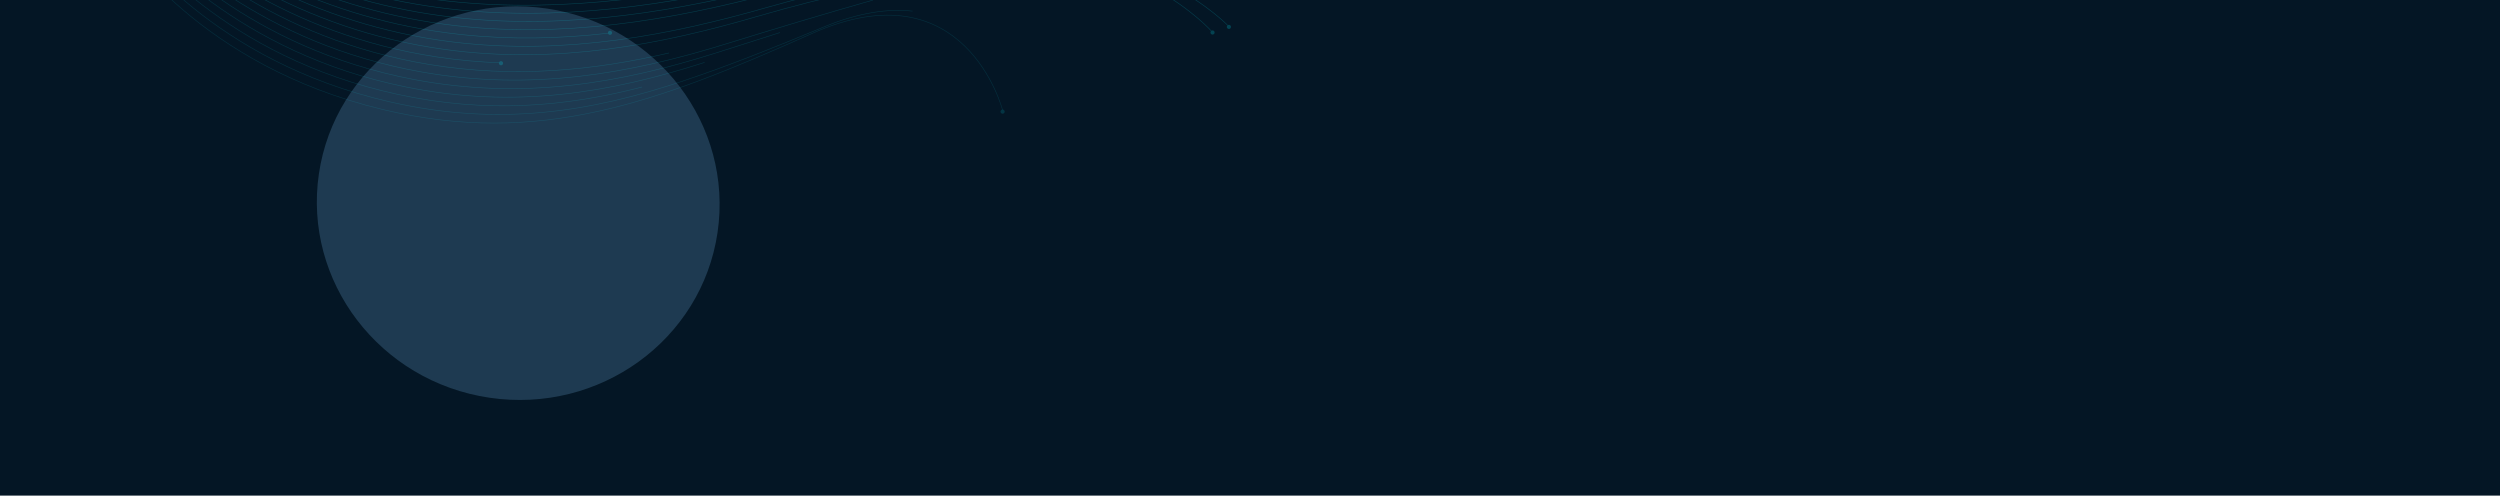 <?xml version="1.0"?>
<svg xmlns="http://www.w3.org/2000/svg" width="3400" height="674" viewBox="0 0 3400 674" fill="none">
<g clip-path="url(#clip0_632_4486)">
<rect width="3400" height="674" fill="#041625"/>
<g filter="url(#filter0_f_632_4486)">
<ellipse cx="704.787" cy="276.277" rx="274" ry="267.5" transform="rotate(8.383 704.787 276.277)" fill="#5B90B7" fill-opacity="0.3"/>
</g>
<g opacity="0.2">
<path opacity="0.59" d="M166.948 -75.474C166.948 -75.474 270.007 88.884 520.536 148.931C732.823 199.813 894.647 139.13 1103.92 45.701C1313.19 -47.727 1363.58 150.063 1363.58 150.063" stroke="#00F0FF" stroke-width="0.75" stroke-miterlimit="10"/>
<path opacity="0.62" d="M1241.04 15.138C1208.12 11.566 1168.35 16.884 1120.54 36.605C1054.23 64.1 991.749 89.137 930.168 109.73C801.079 153.186 677.004 171.907 531.123 138.733C286.616 83.132 180.053 -73.682 171.357 -81.039" stroke="#00F0FF" stroke-width="0.75" stroke-miterlimit="10"/>
<path opacity="0.64" d="M873.14 118.359C767.904 145.617 661.508 154.274 541.698 128.526C303.262 77.265 193.146 -71.899 175.774 -86.616" stroke="#00F0FF" stroke-width="0.75" stroke-miterlimit="10"/>
<path opacity="0.67" d="M958.292 84.863C829.147 126.452 700.011 148.237 552.284 118.328C319.944 71.282 206.24 -70.115 180.183 -92.181" stroke="#00F0FF" stroke-width="0.75" stroke-miterlimit="10"/>
<path opacity="0.7" d="M1060.71 44.28C1031.37 53.674 1001.98 63.073 972.352 72.42C843.221 113.171 711.545 136.318 562.878 108.119C336.666 65.205 219.344 -68.323 184.6 -97.757" stroke="#00F0FF" stroke-width="0.75" stroke-miterlimit="10"/>
<path opacity="0.73" d="M1186.99 0.184C1120.71 19.007 1054.53 38.916 986.412 59.976C857.297 99.91 723.094 124.357 573.462 97.901C353.414 59.004 232.437 -66.54 189.016 -103.334" stroke="#00F0FF" stroke-width="0.75" stroke-miterlimit="10"/>
<path opacity="0.75" d="M909.858 72.028C807.577 95.852 699.921 106.669 584.039 87.713C370.184 52.729 245.533 -64.737 193.416 -108.888" stroke="#00F0FF" stroke-width="0.75" stroke-miterlimit="10"/>
<path opacity="0.78" d="M680.45 85.4C652.277 84.409 623.672 81.868 594.615 77.507C386.98 46.331 258.607 -62.951 197.814 -114.462" stroke="#00F0FF" stroke-width="0.75" stroke-miterlimit="10"/>
<path opacity="0.81" d="M1169.79 -13.436C1124.29 -3.405 1077.36 8.462 1028.59 22.676C899.544 60.267 757.823 88.123 605.209 67.297C403.801 39.809 271.72 -61.17 202.242 -120.03" stroke="#00F0FF" stroke-width="0.75" stroke-miterlimit="10"/>
<path opacity="0.84" d="M1253.45 -36.227C1187.3 -25.876 1117.39 -11.102 1042.65 10.233C913.647 47.064 769.421 75.895 615.784 57.091C420.632 33.206 284.813 -59.386 206.639 -125.603" stroke="#00F0FF" stroke-width="0.75" stroke-miterlimit="10"/>
<path opacity="0.86" d="M826.801 45.207C762.137 52.587 695.045 54.309 626.39 46.89C437.493 26.498 297.929 -57.586 211.067 -131.171" stroke="#00F0FF" stroke-width="0.75" stroke-miterlimit="10"/>
<path opacity="0.89" d="M1130.82 -29.623C1111.23 -25.217 1091.22 -20.248 1070.77 -14.634C941.853 20.747 792.659 51.181 636.964 36.683C454.33 19.682 311.021 -55.802 215.475 -136.736" stroke="#00F0FF" stroke-width="0.75" stroke-miterlimit="10"/>
<path opacity="0.92" d="M1368.54 -63.511C1348.07 -64.861 1326.34 -64.968 1303.3 -63.534C1237.25 -59.416 1164.57 -48.519 1084.84 -27.069C955.965 7.603 804.286 38.668 647.56 26.474C471.186 12.754 324.116 -54.019 219.893 -142.313" stroke="#00F0FF" stroke-width="0.75" stroke-miterlimit="10"/>
<path opacity="0.95" d="M1649 43.884C1649 43.884 1542.65 -79.62 1319.93 -72.641C1253.92 -70.572 1180.35 -60.86 1098.92 -39.504C970.14 -5.327 815.929 26.041 658.146 16.276C488.031 5.746 337.22 -52.227 224.301 -147.878" stroke="#00F0FF" stroke-width="0.75" stroke-miterlimit="10"/>
<path opacity="0.97" d="M1670.95 35.721C1670.95 35.721 1560.31 -81.578 1336.53 -81.736C1270.55 -81.642 1196.06 -73.354 1112.97 -51.936C984.212 -18.537 827.528 13.29 668.732 6.078C504.865 -1.362 350.315 -50.423 228.721 -153.434" stroke="#00F0FF" stroke-width="0.75" stroke-miterlimit="10"/>
<path d="M1554.75 -52.171C1459.99 -87.942 1316.94 -112.504 1127.03 -64.38C871.338 0.415 495.496 63.241 233.127 -159.02" stroke="#00F0FF" stroke-width="0.75" stroke-miterlimit="10"/>
<path opacity="0.94" d="M243.055 -165.769C487.93 41.678 859.517 -8.19 1111.35 -76.384C1190.78 -97.901 1262.08 -106.684 1325.17 -107.157" stroke="#00F0FF" stroke-width="0.75" stroke-miterlimit="10"/>
<path opacity="0.89" d="M253.004 -172.52C480.394 20.102 847.716 -16.799 1095.68 -88.379C1458.41 -193.226 1653 -31.542 1672.88 -21.476" stroke="#00F0FF" stroke-width="0.75" stroke-miterlimit="10"/>
<path opacity="0.83" d="M262.942 -179.281C472.837 -1.472 835.913 -25.426 1080 -100.403C1323.18 -175.214 1491.53 -129.978 1583.66 -88.686" stroke="#00F0FF" stroke-width="0.75" stroke-miterlimit="10"/>
<path opacity="0.77" d="M272.882 -186.021C465.284 -23.026 824.093 -34.032 1064.34 -112.399C1243.72 -171.021 1382.83 -164.213 1481.37 -140.77" stroke="#00F0FF" stroke-width="0.75" stroke-miterlimit="10"/>
<path opacity="0.71" d="M282.82 -192.782C457.735 -44.611 812.28 -42.649 1048.66 -124.403C1100.64 -142.423 1149.28 -154.932 1194.59 -163.106" stroke="#00F0FF" stroke-width="0.75" stroke-miterlimit="10"/>
<path opacity="0.66" d="M292.768 -199.533C450.19 -66.177 800.479 -51.257 1033 -136.409C1158.97 -182.643 1265.59 -196.532 1352.98 -194.135" stroke="#00F0FF" stroke-width="0.75" stroke-miterlimit="10"/>
<path opacity="0.6" d="M302.697 -206.283C442.624 -87.74 788.667 -59.874 1017.32 -148.413C1032.79 -154.416 1047.97 -159.932 1062.85 -164.98" stroke="#00F0FF" stroke-width="0.75" stroke-miterlimit="10"/>
<path opacity="0.54" d="M312.647 -213.034C435.088 -109.316 776.866 -68.482 1001.64 -160.417C1102.98 -201.963 1192.21 -222.542 1269.51 -229.978" stroke="#00F0FF" stroke-width="0.75" stroke-miterlimit="10"/>
<path opacity="0.48" d="M322.575 -219.784C427.523 -130.879 765.034 -77.096 985.963 -172.421C1090.97 -217.814 1183.21 -240.747 1263 -249.448" stroke="#00F0FF" stroke-width="0.75" stroke-miterlimit="10"/>
<path opacity="0.43" d="M332.513 -226.544C419.967 -152.453 753.231 -85.724 970.293 -184.436C1104.7 -245.673 1218.66 -270.138 1312.96 -274.171" stroke="#00F0FF" stroke-width="0.75" stroke-miterlimit="10"/>
<path opacity="0.37" d="M342.461 -233.296C412.429 -174.03 741.429 -94.332 954.634 -196.443C1145.84 -288.159 1296.65 -305.583 1410.04 -292.7" stroke="#00F0FF" stroke-width="0.75" stroke-miterlimit="10"/>
<path opacity="0.31" d="M352.391 -240.045C404.864 -195.593 729.609 -102.938 938.948 -208.436C1031.16 -254.962 1114.21 -284.258 1188.55 -300.855" stroke="#00F0FF" stroke-width="0.75" stroke-miterlimit="10"/>
<path opacity="0.25" d="M362.339 -246.796C397.319 -217.158 717.796 -111.555 923.278 -220.451C994.598 -258.282 1060.63 -285.835 1121.57 -305.016" stroke="#00F0FF" stroke-width="0.75" stroke-miterlimit="10"/>
<path opacity="0.2" d="M372.278 -253.557C389.772 -238.743 705.994 -120.183 907.609 -232.466C1058.11 -316.319 1185.83 -354.632 1293.32 -362.912" stroke="#00F0FF" stroke-width="0.75" stroke-miterlimit="10"/>
<path opacity="0.14" d="M382.217 -260.297C382.217 -260.297 694.184 -128.78 891.933 -244.45C1016.94 -317.585 1126.87 -359.461 1223.4 -377.515" stroke="#00F0FF" stroke-width="0.75" stroke-miterlimit="10"/>
<path opacity="0.69" d="M1365.28 149.604C1364.06 148.634 1362.28 148.84 1361.31 150.065C1360.34 151.289 1360.54 153.068 1361.77 154.038C1362.99 155.008 1364.77 154.802 1365.74 153.578C1366.71 152.353 1366.51 150.574 1365.28 149.604Z" fill="#00F0FF"/>
<path d="M1673.07 34.368C1671.84 33.398 1670.07 33.604 1669.1 34.828C1668.13 36.053 1668.33 37.832 1669.56 38.802C1670.78 39.772 1672.56 39.566 1673.53 38.341C1674.5 37.117 1674.29 35.338 1673.07 34.368Z" fill="#00F0FF"/>
<path d="M1650.8 41.985C1649.57 41.015 1647.79 41.221 1646.82 42.446C1645.85 43.67 1646.06 45.449 1647.28 46.419C1648.51 47.389 1650.29 47.183 1651.26 45.958C1652.23 44.734 1652.02 42.955 1650.8 41.985Z" fill="#00F0FF"/>
<path d="M831.348 42.404C830.124 41.434 828.345 41.641 827.375 42.865C826.405 44.09 826.611 45.869 827.835 46.839C829.06 47.809 830.839 47.602 831.809 46.378C832.779 45.153 832.573 43.374 831.348 42.404Z" fill="#00F0FF"/>
<path d="M683.119 83.761C681.894 82.791 680.115 82.997 679.145 84.222C678.175 85.447 678.381 87.225 679.606 88.195C680.831 89.165 682.61 88.959 683.58 87.734C684.55 86.51 684.343 84.731 683.119 83.761Z" fill="#00F0FF"/>
</g>
</g>
<defs>
<filter id="filter0_f_632_4486" x="30.888" y="-391.4" width="1347.8" height="1335.35" filterUnits="userSpaceOnUse" color-interpolation-filters="sRGB">
<feFlood flood-opacity="0" result="BackgroundImageFix"/>
<feBlend mode="normal" in="SourceGraphic" in2="BackgroundImageFix" result="shape"/>
<feGaussianBlur stdDeviation="200" result="effect1_foregroundBlur_632_4486"/>
</filter>
<clipPath id="clip0_632_4486">
<rect width="3400" height="674" fill="white"/>
</clipPath>
</defs>
</svg>
